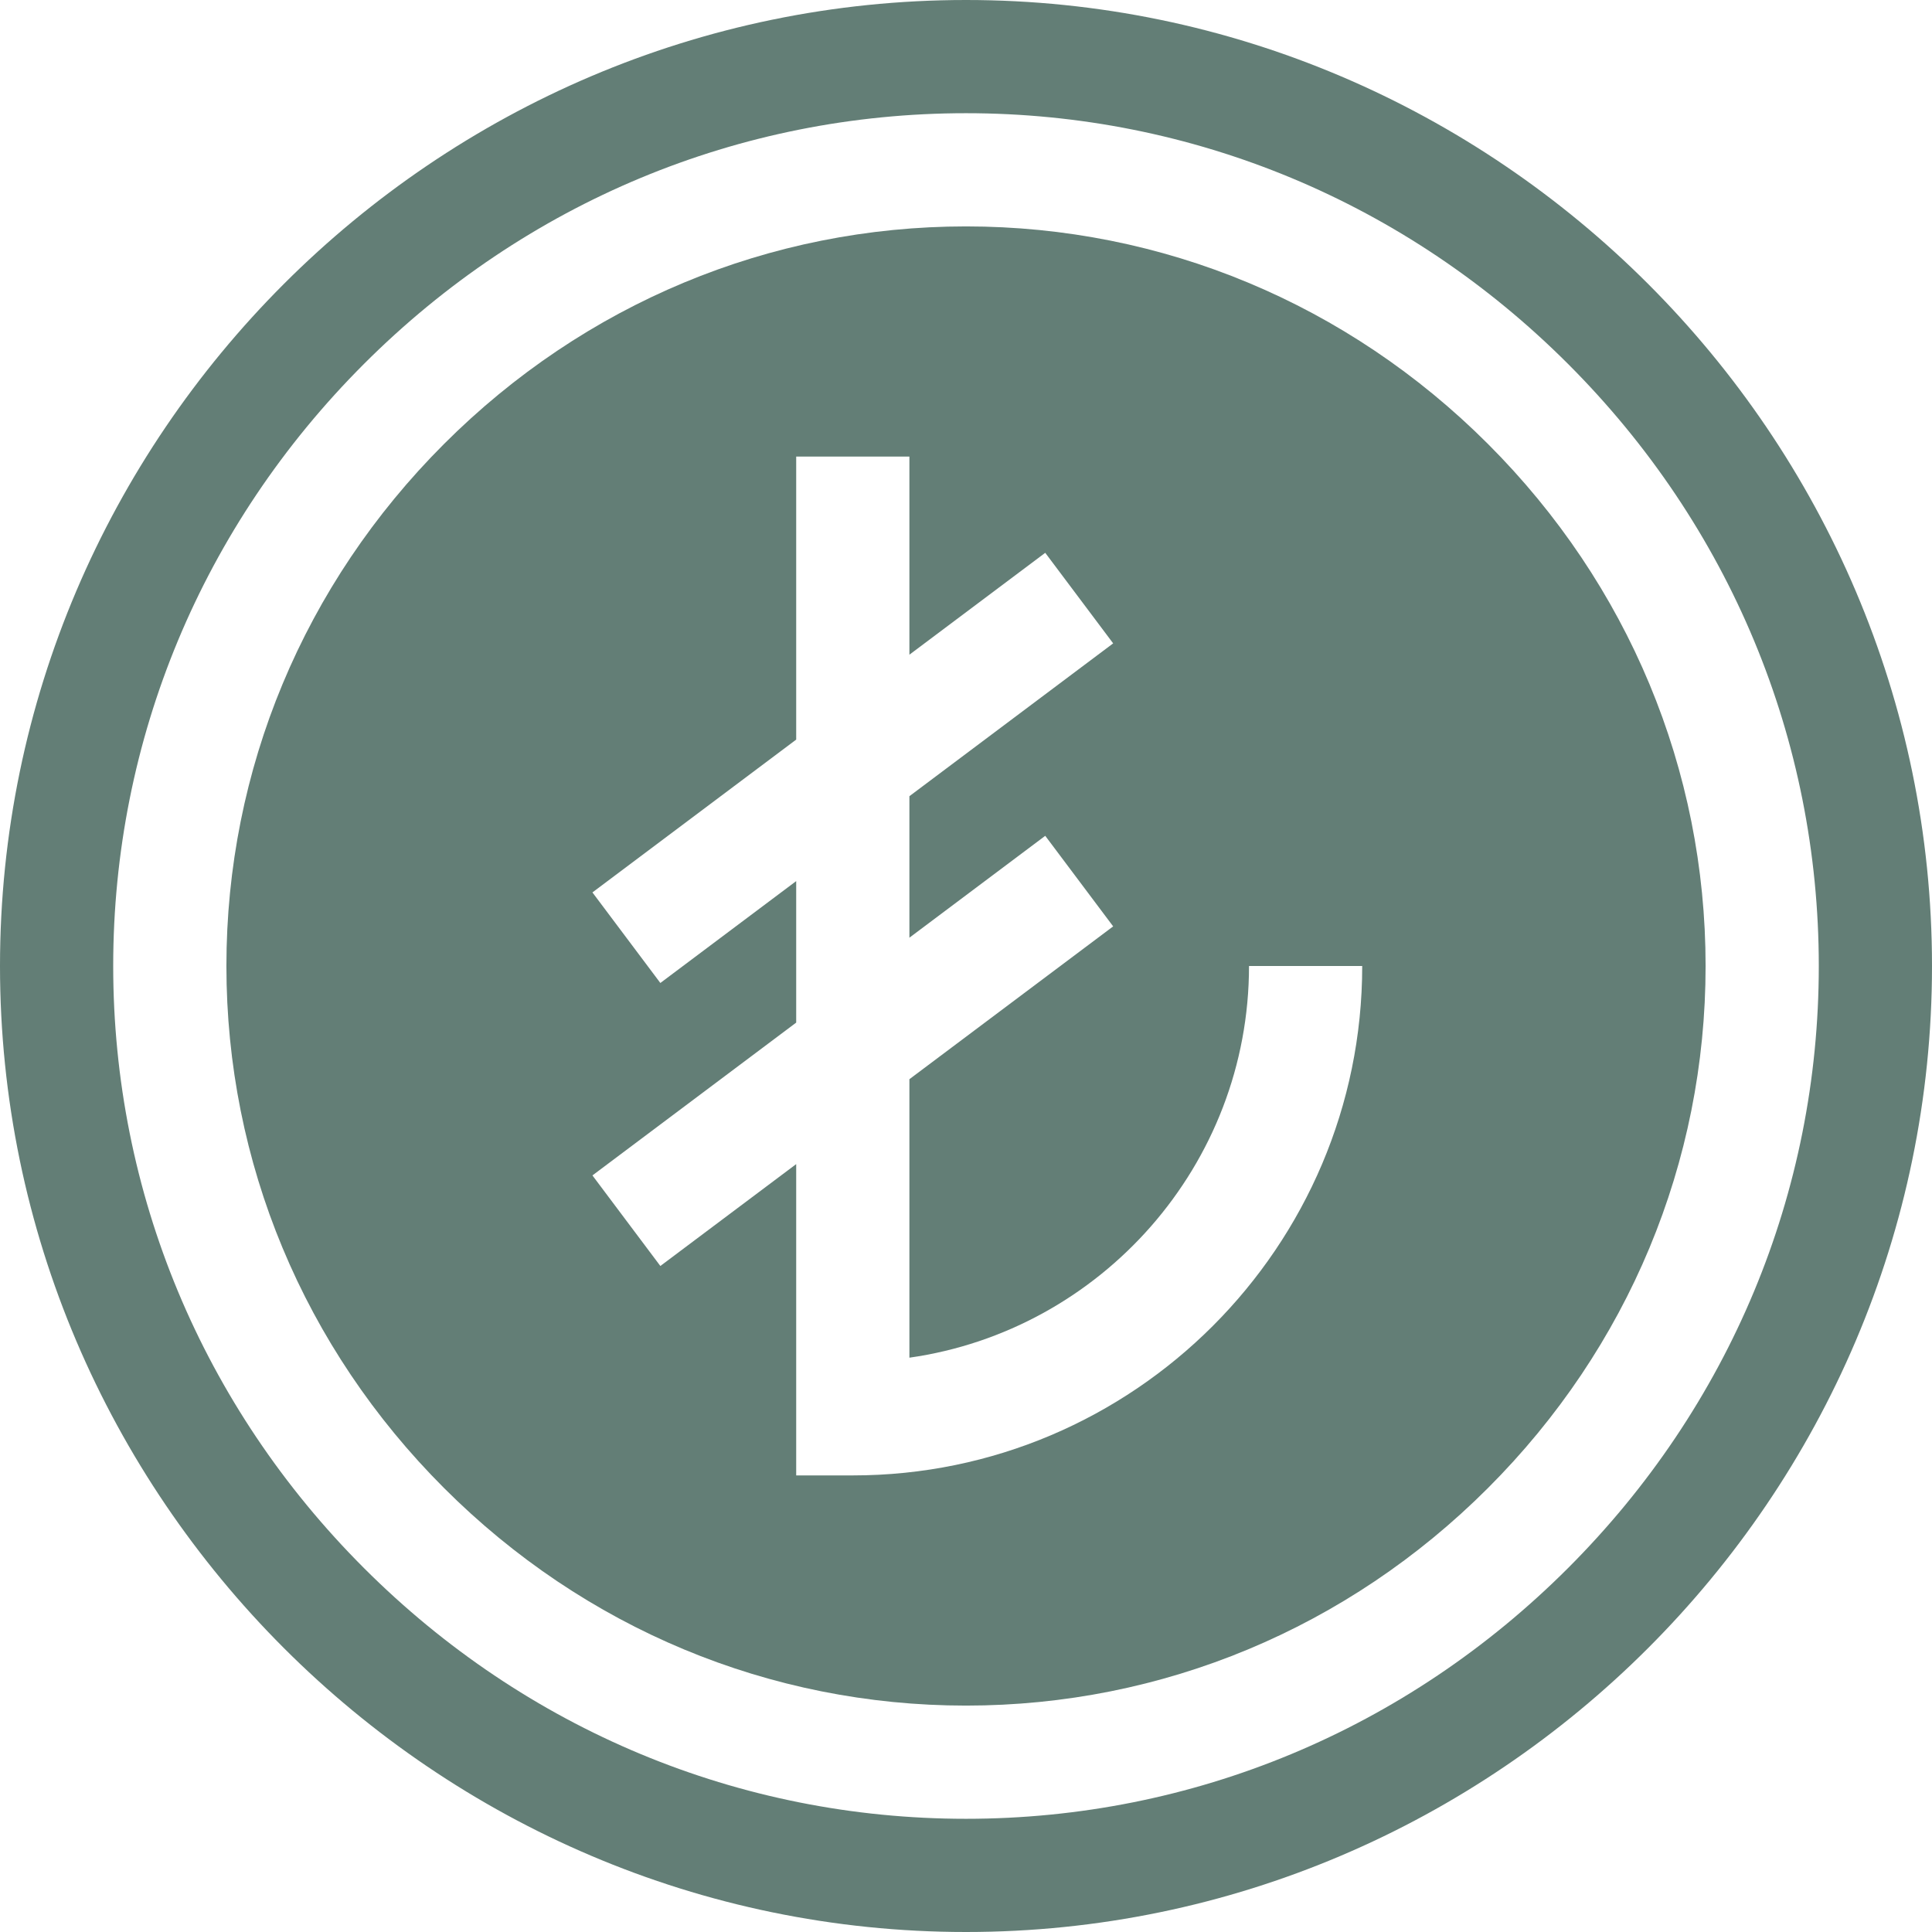 <svg xmlns="http://www.w3.org/2000/svg" version="1.1" xmlns:xlink="http://www.w3.org/1999/xlink" width="512" height="512" x="0" y="0" viewBox="0 0 512 512" style="enable-background:new 0 0 512 512" xml:space="preserve" class=""><g><path d="M256 0C115.3 0 0 115.3 0 256s115.3 256 256 256 256-115.3 256-256S396.7 0 256 0zm159.55 415.55C372.7 458.403 316.036 482 256 482s-116.7-23.598-159.55-66.45C53.597 372.7 30 316.036 30 256S53.598 139.3 96.45 96.45C139.3 53.597 195.964 30 256 30s116.7 23.598 159.55 66.45C458.403 139.3 482 195.964 482 256s-23.598 116.7-66.45 159.55zm0 0" fill="#637e76" opacity="1" data-original="#000000" class=""></path><path d="M394.336 117.664C357.152 80.48 308.023 60 256 60s-101.152 20.48-138.336 57.664C80.477 154.848 60 203.977 60 256s20.48 101.152 57.664 138.336C154.848 431.52 203.977 452 256 452s101.152-20.48 138.336-57.664C431.52 357.152 452 308.023 452 256s-20.48-101.152-57.664-138.336zM226 391h-15v-82.5l-36 27-18-24 54-40.5v-37.5l-36 27-18-24 54-40.5v-75h30v52.5l36-27 18 24-54 40.5v37.5l36-27 18 24-54 40.5v73.8c50.7-7.202 90-51 90-103.8h30c0 74.398-60.602 135-135 135zm0 0" fill="#637e76" opacity="1" data-original="#000000" class=""></path></g></svg>